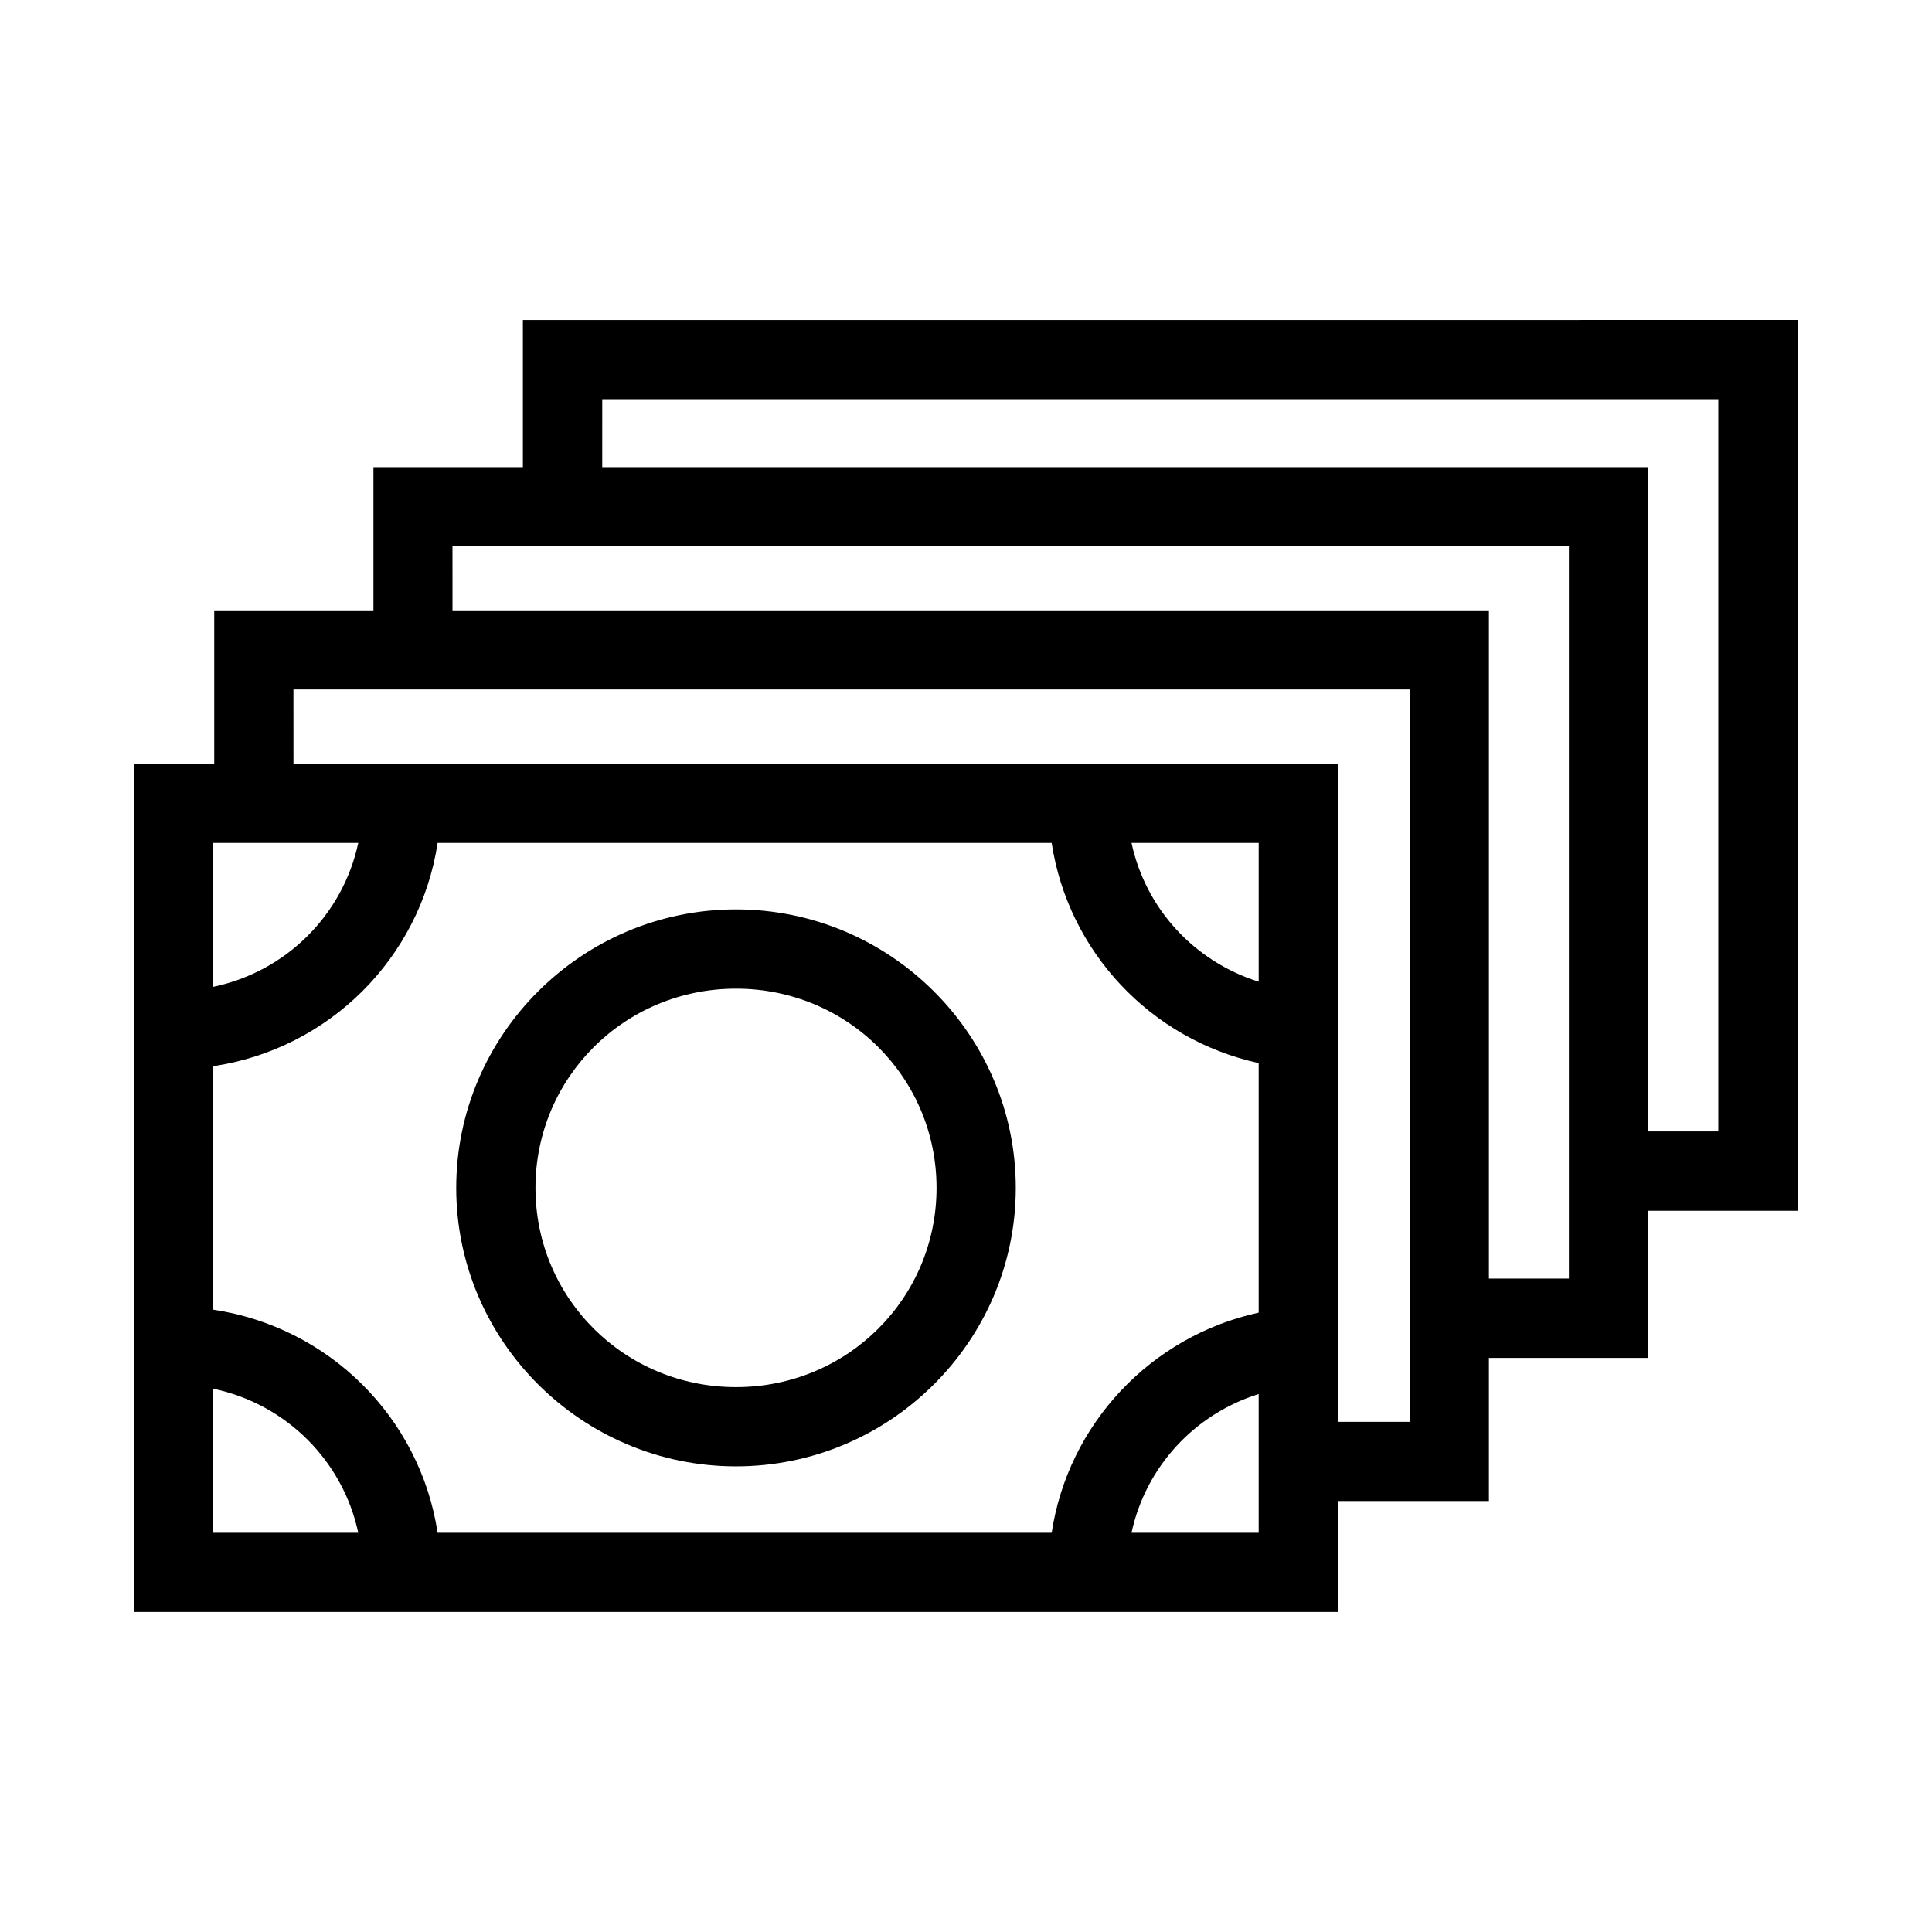 <?xml version="1.0" encoding="UTF-8"?>
<!-- Uploaded to: SVG Repo, www.svgrepo.com, Generator: SVG Repo Mixer Tools -->
<svg fill="#000000" width="800px" height="800px" version="1.1" viewBox="144 144 512 512" xmlns="http://www.w3.org/2000/svg">
 <g>
  <path d="m282.57 228.8v38.992h-39.605v37.965h-42.191v40.633h-21.195v224.8h318.94v-29.398h40.059v-37.926h42.148v-38.992h39.688l-0.004-236.08zm21.031 20.992h295.77v194.05h-18.652v-176.05h-277.12zm-39.688 38.992h295.86v194.05h-21.195v-177.08h-274.66zm-42.148 37.926h295.82v194.09h-19.062v-174.41h-276.75zm-21.238 40.672h38.418c-4.094 19.121-19.133 34.102-38.418 38.129zm59.449 0h162.73c4.379 28.828 26.23 52.09 54.859 58.344v66.133c-28.629 6.258-50.477 29.508-54.859 58.344h-162.73c-4.637-30.539-28.797-54.543-59.449-59.121v-64.535c30.652-4.578 54.816-28.625 59.449-59.164zm183.89 0h33.703v36.777c-17.086-5.359-29.957-19.344-33.703-36.777zm-243.34 144.65c19.285 4.039 34.324 19.043 38.418 38.172h-38.418zm277.04 1.395v36.777h-33.703c3.754-17.418 16.629-31.422 33.703-36.777z"/>
  <path d="m339.05 385c-40.793 0-74.145 33.133-74.145 73.801s33.352 73.801 74.145 73.801 74.145-33.133 74.145-73.801-33.352-73.801-74.145-73.801zm0 21c29.512 0 53.145 23.539 53.145 52.801s-23.637 52.801-53.145 52.801c-29.512 0-53.145-23.539-53.145-52.801s23.637-52.801 53.145-52.801z"/>
 </g>
</svg>